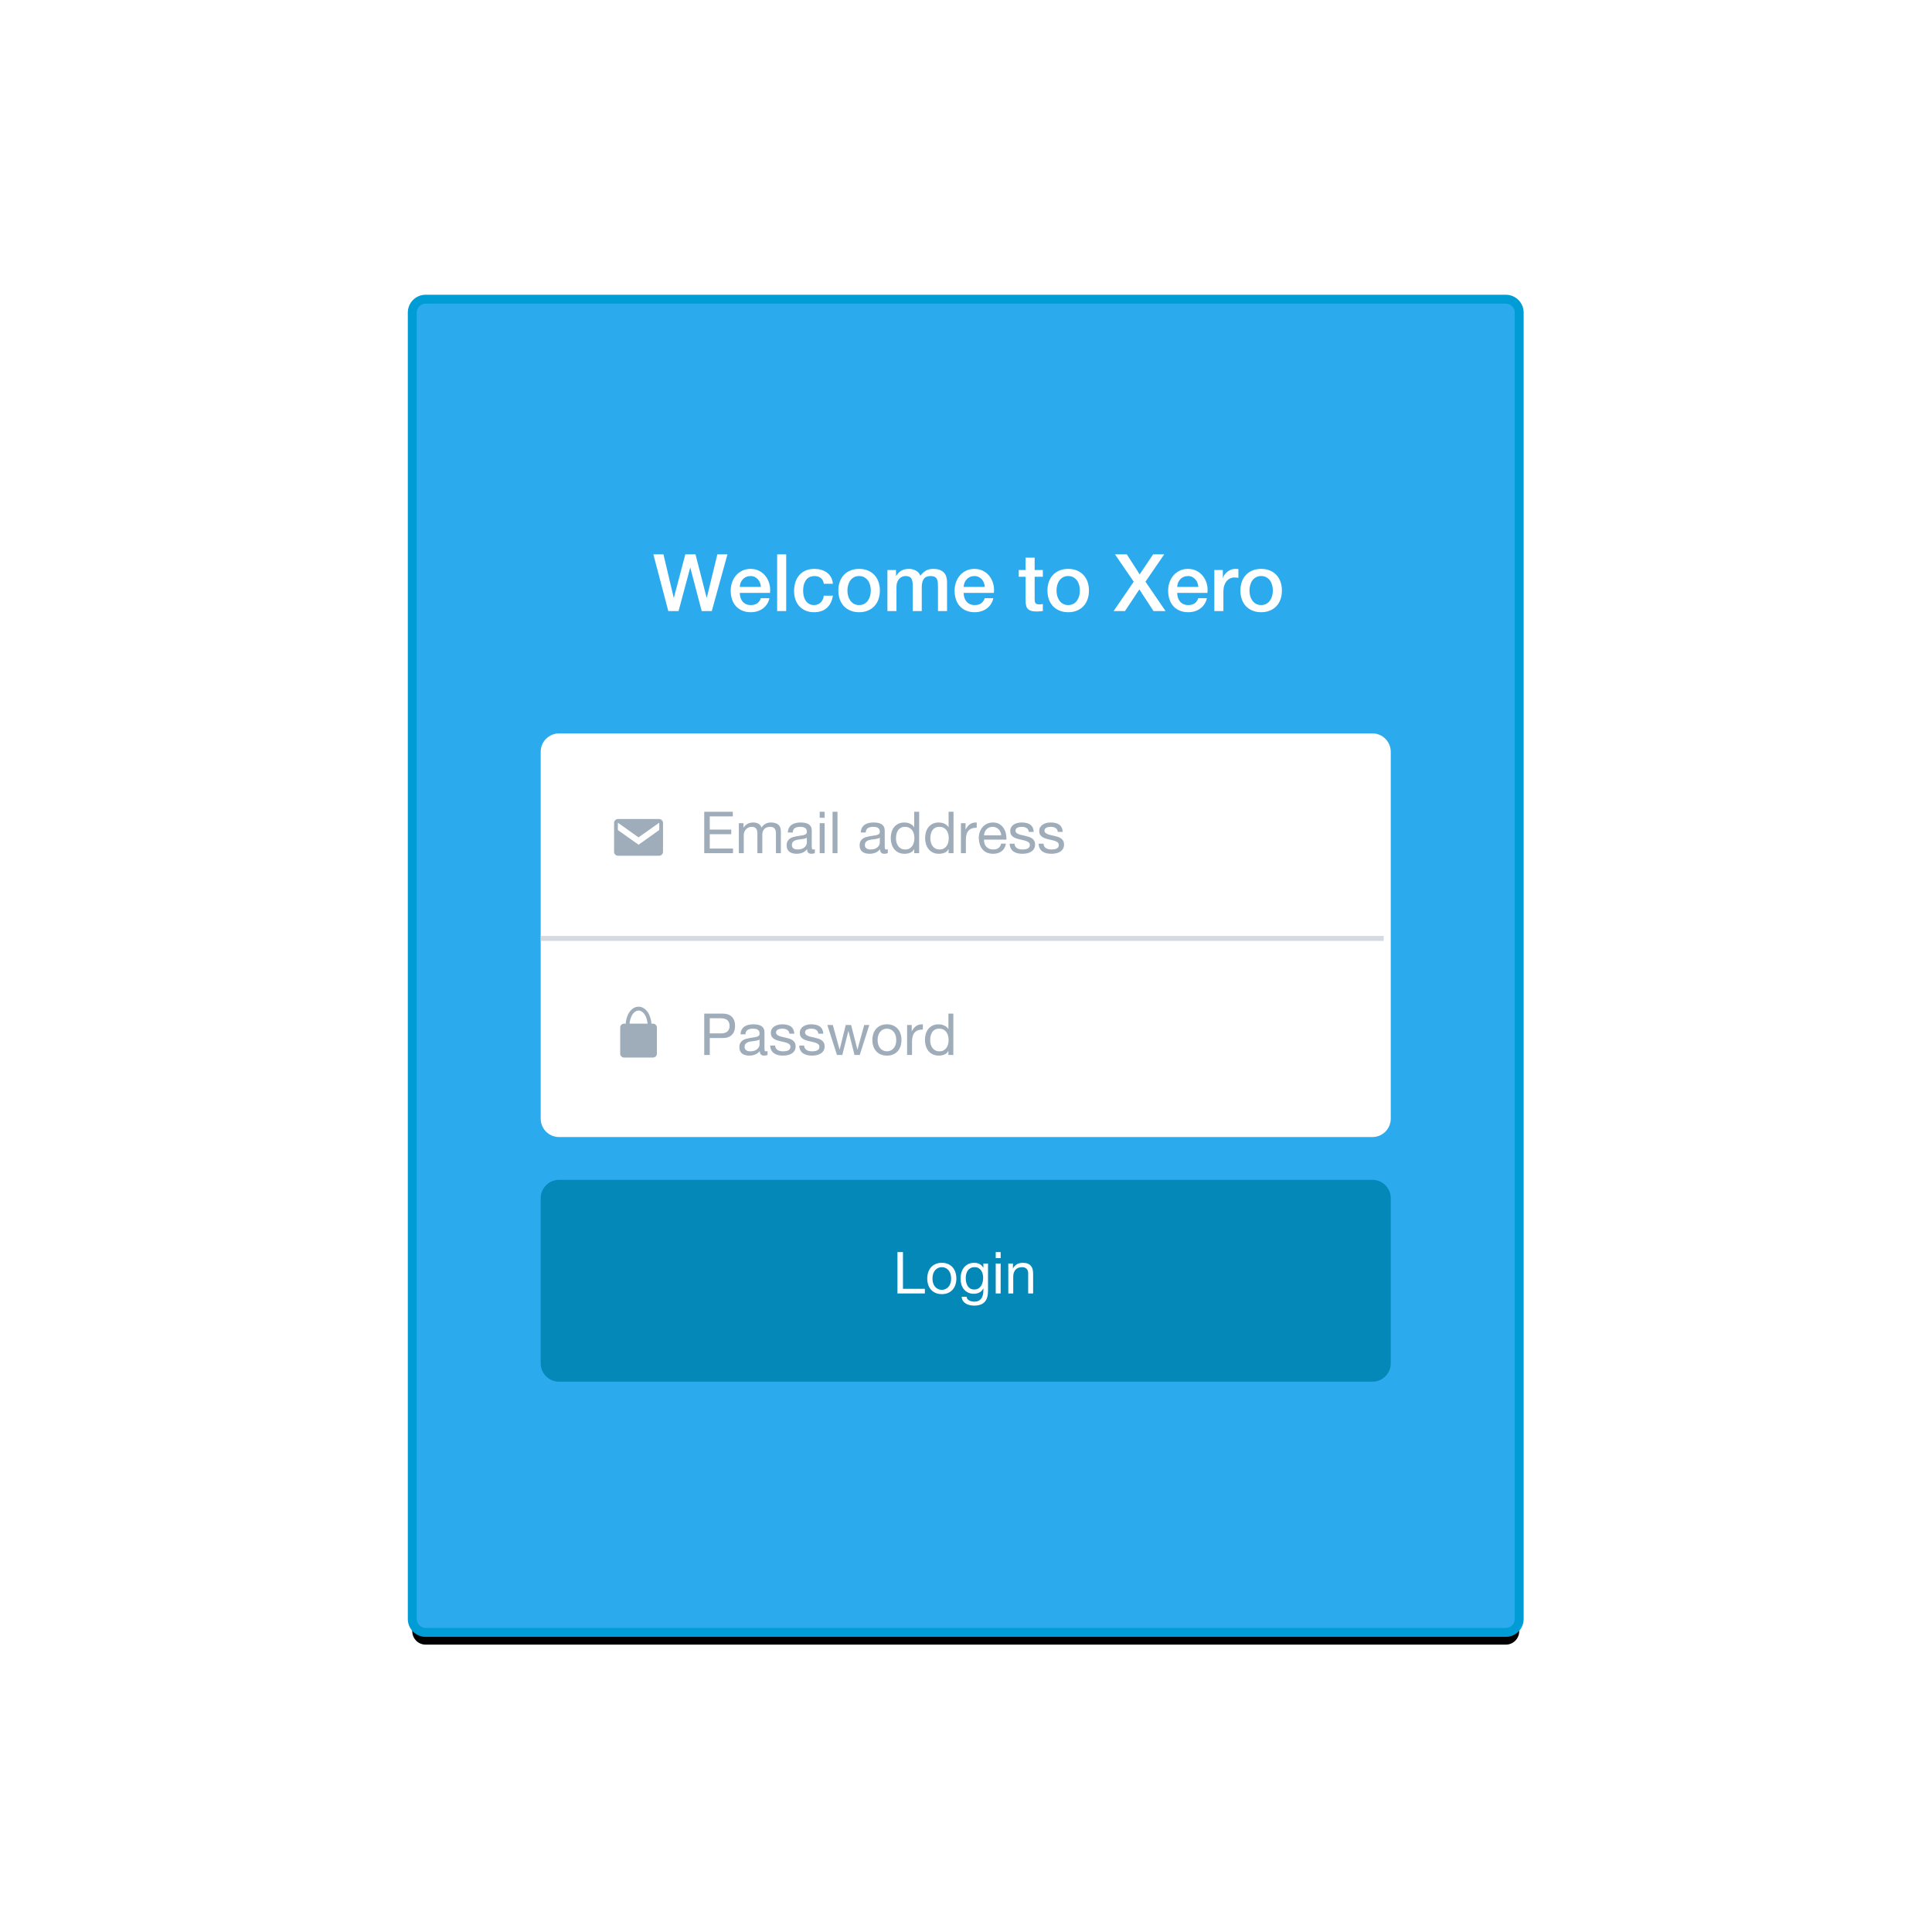 <svg width="1465" height="1465" viewBox="0 0 1465 1465" fill="none" xmlns="http://www.w3.org/2000/svg">
<g filter="url(#filter0_di_6390_46172)">
<path d="M1141.84 226.883H322.759C317.158 226.883 312.617 231.423 312.617 237.025V1227.68C312.617 1233.28 317.158 1237.82 322.759 1237.82H1141.84C1147.44 1237.82 1151.98 1233.28 1151.98 1227.68V237.025C1151.98 231.423 1147.44 226.883 1141.84 226.883Z" fill="black"/>
</g>
<path d="M1141.84 226.883H322.759C317.158 226.883 312.617 231.423 312.617 237.025V1227.68C312.617 1233.28 317.158 1237.82 322.759 1237.82H1141.84C1147.44 1237.82 1151.98 1233.28 1151.98 1227.68V237.025C1151.98 231.423 1147.44 226.883 1141.84 226.883Z" fill="#2BAAED" stroke="#009CD5" stroke-width="6.761"/>
<path fill-rule="evenodd" clip-rule="evenodd" d="M495.43 420.344H503.086L510.863 453.26H510.983L519.664 420.344H527.381L535.821 453.26H535.942L543.96 420.344H551.616L539.74 463.388H532.083L523.462 430.472H523.342L514.54 463.388H506.763L495.43 420.344ZM576.996 445.061C576.916 443.976 576.685 442.931 576.303 441.926C575.921 440.921 575.398 440.047 574.735 439.304C574.072 438.56 573.268 437.957 572.324 437.495C571.379 437.033 570.324 436.802 569.159 436.802C567.953 436.802 566.858 437.013 565.873 437.435C564.889 437.857 564.045 438.439 563.341 439.183C562.638 439.926 562.075 440.801 561.653 441.805C561.231 442.81 561 443.895 560.96 445.061H576.996ZM560.96 449.582C560.96 450.788 561.131 451.953 561.472 453.079C561.814 454.204 562.327 455.189 563.01 456.033C563.693 456.877 564.557 457.55 565.602 458.052C566.647 458.555 567.893 458.806 569.34 458.806C571.349 458.806 572.967 458.374 574.193 457.51C575.419 456.646 576.333 455.35 576.936 453.621H583.447C583.085 455.309 582.462 456.816 581.578 458.143C580.693 459.469 579.628 460.584 578.383 461.489C577.137 462.393 575.74 463.076 574.193 463.538C572.645 464.001 571.028 464.232 569.34 464.232C566.888 464.232 564.718 463.83 562.829 463.026C560.94 462.222 559.342 461.097 558.036 459.65C556.73 458.203 555.745 456.475 555.082 454.465C554.419 452.456 554.087 450.245 554.087 447.834C554.087 445.623 554.439 443.524 555.142 441.534C555.846 439.545 556.851 437.796 558.157 436.289C559.463 434.782 561.04 433.586 562.889 432.702C564.738 431.818 566.828 431.376 569.159 431.376C571.61 431.376 573.811 431.888 575.76 432.913C577.709 433.938 579.327 435.295 580.613 436.983C581.899 438.671 582.834 440.61 583.416 442.8C583.999 444.99 584.15 447.251 583.869 449.582H560.96ZM589.294 420.344H596.167V463.388H589.294V420.344ZM624.682 442.649C624.4 440.72 623.627 439.263 622.361 438.279C621.095 437.294 619.497 436.802 617.568 436.802C616.684 436.802 615.739 436.952 614.735 437.254C613.73 437.555 612.806 438.118 611.962 438.942C611.118 439.766 610.414 440.911 609.852 442.378C609.289 443.845 609.008 445.764 609.008 448.135C609.008 449.421 609.158 450.708 609.46 451.994C609.761 453.28 610.243 454.425 610.907 455.43C611.57 456.435 612.424 457.249 613.469 457.871C614.514 458.494 615.78 458.806 617.267 458.806C619.276 458.806 620.934 458.183 622.24 456.937C623.546 455.691 624.36 453.943 624.682 451.692H631.554C630.911 455.751 629.374 458.856 626.943 461.006C624.511 463.157 621.286 464.232 617.267 464.232C614.815 464.232 612.655 463.82 610.786 462.996C608.917 462.172 607.34 461.047 606.054 459.62C604.768 458.193 603.793 456.495 603.13 454.526C602.467 452.556 602.135 450.426 602.135 448.135C602.135 445.804 602.457 443.614 603.1 441.564C603.743 439.515 604.707 437.736 605.993 436.229C607.279 434.722 608.877 433.536 610.786 432.672C612.695 431.808 614.936 431.376 617.508 431.376C619.316 431.376 621.035 431.607 622.662 432.069C624.29 432.531 625.737 433.225 627.003 434.149C628.269 435.074 629.304 436.239 630.107 437.646C630.911 439.052 631.394 440.72 631.554 442.649H624.682ZM651.449 464.232C648.957 464.232 646.736 463.82 644.787 462.996C642.838 462.172 641.19 461.036 639.844 459.59C638.497 458.143 637.472 456.415 636.769 454.405C636.066 452.396 635.714 450.185 635.714 447.774C635.714 445.402 636.066 443.212 636.769 441.203C637.472 439.193 638.497 437.465 639.844 436.018C641.19 434.571 642.838 433.436 644.787 432.612C646.736 431.788 648.957 431.376 651.449 431.376C653.94 431.376 656.161 431.788 658.11 432.612C660.059 433.436 661.707 434.571 663.054 436.018C664.4 437.465 665.425 439.193 666.128 441.203C666.831 443.212 667.183 445.402 667.183 447.774C667.183 450.185 666.831 452.396 666.128 454.405C665.425 456.415 664.4 458.143 663.054 459.59C661.707 461.036 660.059 462.172 658.11 462.996C656.161 463.82 653.94 464.232 651.449 464.232ZM651.449 458.806C652.976 458.806 654.302 458.484 655.427 457.841C656.553 457.198 657.477 456.354 658.201 455.309C658.924 454.264 659.457 453.089 659.798 451.783C660.14 450.476 660.311 449.14 660.311 447.774C660.311 446.447 660.14 445.121 659.798 443.795C659.457 442.469 658.924 441.293 658.201 440.268C657.477 439.243 656.553 438.409 655.427 437.766C654.302 437.123 652.976 436.802 651.449 436.802C649.921 436.802 648.595 437.123 647.47 437.766C646.344 438.409 645.42 439.243 644.697 440.268C643.973 441.293 643.441 442.469 643.099 443.795C642.757 445.121 642.587 446.447 642.587 447.774C642.587 449.14 642.757 450.476 643.099 451.783C643.441 453.089 643.973 454.264 644.697 455.309C645.42 456.354 646.344 457.198 647.47 457.841C648.595 458.484 649.921 458.806 651.449 458.806ZM672.91 432.22H679.421V436.561H679.602C680.124 435.797 680.687 435.094 681.29 434.451C681.893 433.808 682.566 433.265 683.309 432.823C684.053 432.381 684.907 432.029 685.872 431.768C686.836 431.507 687.941 431.376 689.187 431.376C691.076 431.376 692.835 431.798 694.462 432.642C696.09 433.486 697.245 434.792 697.929 436.561C699.094 434.953 700.441 433.687 701.968 432.763C703.495 431.838 705.404 431.376 707.695 431.376C710.991 431.376 713.553 432.18 715.381 433.787C717.21 435.395 718.124 438.088 718.124 441.866V463.388H711.252V445.181C711.252 443.935 711.212 442.8 711.131 441.775C711.051 440.75 710.82 439.866 710.438 439.123C710.056 438.379 709.483 437.806 708.72 437.405C707.956 437.003 706.911 436.802 705.585 436.802C703.254 436.802 701.566 437.525 700.521 438.972C699.476 440.419 698.954 442.469 698.954 445.121V463.388H692.081V443.373C692.081 441.203 691.689 439.565 690.905 438.46C690.122 437.354 688.685 436.802 686.595 436.802C685.711 436.802 684.857 436.983 684.033 437.344C683.209 437.706 682.486 438.228 681.863 438.912C681.24 439.595 680.737 440.439 680.355 441.444C679.974 442.448 679.783 443.594 679.783 444.88V463.388H672.91V432.22ZM746.76 445.061C746.68 443.976 746.448 442.931 746.067 441.926C745.685 440.921 745.162 440.047 744.499 439.304C743.836 438.56 743.032 437.957 742.088 437.495C741.143 437.033 740.088 436.802 738.923 436.802C737.717 436.802 736.622 437.013 735.637 437.435C734.653 437.857 733.809 438.439 733.105 439.183C732.402 439.926 731.839 440.801 731.417 441.805C730.995 442.81 730.764 443.895 730.724 445.061H746.76ZM730.724 449.582C730.724 450.788 730.895 451.953 731.236 453.079C731.578 454.204 732.09 455.189 732.774 456.033C733.457 456.877 734.321 457.55 735.366 458.052C736.411 458.555 737.657 458.806 739.104 458.806C741.113 458.806 742.731 458.374 743.957 457.51C745.182 456.646 746.097 455.35 746.7 453.621H753.21C752.849 455.309 752.226 456.816 751.342 458.143C750.457 459.469 749.392 460.584 748.147 461.489C746.901 462.393 745.504 463.076 743.957 463.538C742.409 464.001 740.792 464.232 739.104 464.232C736.652 464.232 734.482 463.83 732.593 463.026C730.704 462.222 729.106 461.097 727.8 459.65C726.494 458.203 725.509 456.475 724.846 454.465C724.183 452.456 723.851 450.245 723.851 447.834C723.851 445.623 724.203 443.524 724.906 441.534C725.61 439.545 726.615 437.796 727.921 436.289C729.227 434.782 730.804 433.586 732.653 432.702C734.502 431.818 736.592 431.376 738.923 431.376C741.374 431.376 743.575 431.888 745.524 432.913C747.473 433.938 749.091 435.295 750.377 436.983C751.663 438.671 752.598 440.61 753.18 442.8C753.763 444.99 753.914 447.251 753.632 449.582H730.724ZM772.502 432.22H777.686V422.876H784.559V432.22H790.768V437.344H784.559V453.983C784.559 454.707 784.589 455.329 784.649 455.852C784.71 456.374 784.85 456.816 785.071 457.178C785.292 457.54 785.624 457.811 786.066 457.992C786.508 458.173 787.111 458.263 787.875 458.263C788.357 458.263 788.839 458.253 789.322 458.233C789.804 458.213 790.286 458.143 790.768 458.022V463.327C790.005 463.408 789.261 463.488 788.538 463.568C787.814 463.649 787.071 463.689 786.307 463.689C784.499 463.689 783.042 463.518 781.937 463.177C780.831 462.835 779.967 462.333 779.344 461.669C778.721 461.006 778.299 460.172 778.078 459.168C777.857 458.163 777.727 457.017 777.686 455.731V437.344H772.502V432.22ZM809.999 464.232C807.508 464.232 805.287 463.82 803.338 462.996C801.389 462.172 799.741 461.036 798.394 459.59C797.048 458.143 796.023 456.415 795.32 454.405C794.617 452.396 794.265 450.185 794.265 447.774C794.265 445.402 794.617 443.212 795.32 441.203C796.023 439.193 797.048 437.465 798.394 436.018C799.741 434.571 801.389 433.436 803.338 432.612C805.287 431.788 807.508 431.376 809.999 431.376C812.491 431.376 814.712 431.788 816.661 432.612C818.61 433.436 820.258 434.571 821.604 436.018C822.951 437.465 823.976 439.193 824.679 441.203C825.382 443.212 825.734 445.402 825.734 447.774C825.734 450.185 825.382 452.396 824.679 454.405C823.976 456.415 822.951 458.143 821.604 459.59C820.258 461.036 818.61 462.172 816.661 462.996C814.712 463.82 812.491 464.232 809.999 464.232ZM809.999 458.806C811.527 458.806 812.853 458.484 813.978 457.841C815.104 457.198 816.028 456.354 816.751 455.309C817.475 454.264 818.007 453.089 818.349 451.783C818.691 450.476 818.861 449.14 818.861 447.774C818.861 446.447 818.691 445.121 818.349 443.795C818.007 442.469 817.475 441.293 816.751 440.268C816.028 439.243 815.104 438.409 813.978 437.766C812.853 437.123 811.527 436.802 809.999 436.802C808.472 436.802 807.146 437.123 806.021 437.766C804.895 438.409 803.971 439.243 803.247 440.268C802.524 441.293 801.992 442.469 801.65 443.795C801.308 445.121 801.137 446.447 801.137 447.774C801.137 449.14 801.308 450.476 801.65 451.783C801.992 453.089 802.524 454.264 803.247 455.309C803.971 456.354 804.895 457.198 806.021 457.841C807.146 458.484 808.472 458.806 809.999 458.806ZM845.447 420.344H854.43L864.196 435.536L874.384 420.344H882.824L868.597 441.082L883.849 463.388H874.686L863.955 446.93L853.043 463.388H844.422L859.675 441.082L845.447 420.344ZM908.687 445.061C908.606 443.976 908.375 442.931 907.994 441.926C907.612 440.921 907.089 440.047 906.426 439.304C905.763 438.56 904.959 437.957 904.015 437.495C903.07 437.033 902.015 436.802 900.85 436.802C899.644 436.802 898.549 437.013 897.564 437.435C896.579 437.857 895.735 438.439 895.032 439.183C894.329 439.926 893.766 440.801 893.344 441.805C892.922 442.81 892.691 443.895 892.651 445.061H908.687ZM892.651 449.582C892.651 450.788 892.822 451.953 893.163 453.079C893.505 454.204 894.017 455.189 894.701 456.033C895.384 456.877 896.248 457.55 897.293 458.052C898.338 458.555 899.584 458.806 901.031 458.806C903.04 458.806 904.658 458.374 905.884 457.51C907.109 456.646 908.024 455.35 908.627 453.621H915.137C914.776 455.309 914.153 456.816 913.269 458.143C912.384 459.469 911.319 460.584 910.073 461.489C908.827 462.393 907.431 463.076 905.884 463.538C904.336 464.001 902.719 464.232 901.031 464.232C898.579 464.232 896.409 463.83 894.52 463.026C892.631 462.222 891.033 461.097 889.727 459.65C888.421 458.203 887.436 456.475 886.773 454.465C886.11 452.456 885.778 450.245 885.778 447.834C885.778 445.623 886.13 443.524 886.833 441.534C887.537 439.545 888.541 437.796 889.848 436.289C891.154 434.782 892.731 433.586 894.58 432.702C896.429 431.818 898.519 431.376 900.85 431.376C903.301 431.376 905.502 431.888 907.451 432.913C909.4 433.938 911.018 435.295 912.304 436.983C913.59 438.671 914.524 440.61 915.107 442.8C915.69 444.99 915.841 447.251 915.559 449.582H892.651ZM920.804 432.22H927.255V438.249H927.375C927.576 437.405 927.968 436.581 928.551 435.777C929.134 434.973 929.837 434.24 930.661 433.576C931.485 432.913 932.399 432.381 933.404 431.979C934.409 431.577 935.433 431.376 936.478 431.376C937.282 431.376 937.835 431.396 938.136 431.436C938.438 431.476 938.749 431.517 939.071 431.557V438.188C938.588 438.108 938.096 438.038 937.594 437.977C937.091 437.917 936.599 437.887 936.117 437.887C934.951 437.887 933.856 438.118 932.831 438.58C931.806 439.042 930.912 439.726 930.148 440.63C929.385 441.534 928.782 442.649 928.34 443.976C927.898 445.302 927.677 446.829 927.677 448.557V463.388H920.804V432.22ZM956.312 464.232C953.821 464.232 951.6 463.82 949.651 462.996C947.702 462.172 946.054 461.036 944.707 459.59C943.361 458.143 942.336 456.415 941.633 454.405C940.93 452.396 940.578 450.185 940.578 447.774C940.578 445.402 940.93 443.212 941.633 441.203C942.336 439.193 943.361 437.465 944.707 436.018C946.054 434.571 947.702 433.436 949.651 432.612C951.6 431.788 953.821 431.376 956.312 431.376C958.804 431.376 961.025 431.788 962.974 432.612C964.923 433.436 966.571 434.571 967.917 436.018C969.264 437.465 970.289 439.193 970.992 441.203C971.695 443.212 972.047 445.402 972.047 447.774C972.047 450.185 971.695 452.396 970.992 454.405C970.289 456.415 969.264 458.143 967.917 459.59C966.571 461.036 964.923 462.172 962.974 462.996C961.025 463.82 958.804 464.232 956.312 464.232ZM956.312 458.806C957.84 458.806 959.166 458.484 960.291 457.841C961.417 457.198 962.341 456.354 963.064 455.309C963.788 454.264 964.32 453.089 964.662 451.783C965.004 450.476 965.174 449.14 965.174 447.774C965.174 446.447 965.004 445.121 964.662 443.795C964.32 442.469 963.788 441.293 963.064 440.268C962.341 439.243 961.417 438.409 960.291 437.766C959.166 437.123 957.84 436.802 956.312 436.802C954.785 436.802 953.459 437.123 952.334 437.766C951.208 438.409 950.284 439.243 949.56 440.268C948.837 441.293 948.304 442.469 947.963 443.795C947.621 445.121 947.45 446.447 947.45 447.774C947.45 449.14 947.621 450.476 947.963 451.783C948.304 453.089 948.837 454.264 949.56 455.309C950.284 456.354 951.208 457.198 952.334 457.841C953.459 458.484 954.785 458.806 956.312 458.806Z" fill="white"/>
<path fill-rule="evenodd" clip-rule="evenodd" d="M410 908.582C410 900.896 416.224 894.664 423.912 894.664H1040.68C1048.36 894.664 1054.59 900.853 1054.59 908.582V1033.78C1054.59 1041.47 1048.37 1047.7 1040.68 1047.7H423.912C416.228 1047.7 410 1041.51 410 1033.78V908.582Z" fill="#0488B8"/>
<path fill-rule="evenodd" clip-rule="evenodd" d="M680.523 949.438V980.826H701.317V977.309H684.7V949.438H680.523ZM707.076 969.484C707.076 968.107 707.26 966.883 707.626 965.813C707.992 964.744 708.498 963.842 709.143 963.11C709.787 962.377 710.542 961.82 711.407 961.439C712.271 961.058 713.187 960.868 714.154 960.868C715.122 960.868 716.037 961.058 716.902 961.439C717.767 961.82 718.521 962.377 719.166 963.11C719.811 963.842 720.316 964.744 720.683 965.813C721.049 966.883 721.232 968.107 721.232 969.484C721.232 970.862 721.049 972.085 720.683 973.155C720.316 974.225 719.811 975.119 719.166 975.837C718.521 976.555 717.767 977.104 716.902 977.485C716.037 977.866 715.122 978.057 714.154 978.057C713.187 978.057 712.271 977.866 711.407 977.485C710.542 977.104 709.787 976.555 709.143 975.837C708.498 975.119 707.992 974.225 707.626 973.155C707.26 972.085 707.076 970.862 707.076 969.484ZM703.12 969.484C703.12 971.155 703.354 972.708 703.823 974.144C704.292 975.58 704.996 976.833 705.933 977.903C706.871 978.973 708.029 979.808 709.406 980.409C710.784 981.01 712.367 981.31 714.154 981.31C715.971 981.31 717.561 981.01 718.924 980.409C720.287 979.808 721.437 978.973 722.375 977.903C723.313 976.833 724.017 975.58 724.485 974.144C724.954 972.708 725.189 971.155 725.189 969.484C725.189 967.814 724.954 966.253 724.485 964.802C724.017 963.351 723.313 962.091 722.375 961.022C721.437 959.952 720.287 959.109 718.924 958.494C717.561 957.878 715.971 957.57 714.154 957.57C712.367 957.57 710.784 957.878 709.406 958.494C708.029 959.109 706.871 959.952 705.933 961.022C704.996 962.091 704.292 963.351 703.823 964.802C703.354 966.253 703.12 967.814 703.12 969.484ZM749.192 978.892V958.098H745.675V961.351H745.631C744.957 960.091 744.019 959.146 742.818 958.516C741.616 957.886 740.297 957.57 738.861 957.57C736.897 957.57 735.241 957.944 733.893 958.692C732.545 959.439 731.461 960.391 730.64 961.549C729.82 962.707 729.233 963.996 728.882 965.418C728.53 966.839 728.354 968.224 728.354 969.572C728.354 971.125 728.567 972.598 728.992 973.99C729.417 975.382 730.054 976.599 730.904 977.639C731.754 978.68 732.809 979.508 734.069 980.123C735.329 980.738 736.809 981.046 738.509 981.046C739.975 981.046 741.36 980.716 742.664 980.057C743.968 979.398 744.942 978.365 745.587 976.958H745.675V978.452C745.675 979.713 745.551 980.87 745.301 981.925C745.052 982.981 744.649 983.882 744.093 984.629C743.536 985.377 742.832 985.963 741.982 986.388C741.132 986.813 740.092 987.025 738.861 987.025C738.246 987.025 737.601 986.959 736.927 986.827C736.253 986.695 735.63 986.483 735.058 986.19C734.487 985.897 734.003 985.516 733.608 985.047C733.212 984.578 732.999 984.006 732.97 983.332H729.233C729.292 984.563 729.614 985.604 730.201 986.454C730.787 987.303 731.527 987.992 732.421 988.52C733.315 989.047 734.311 989.428 735.41 989.663C736.509 989.897 737.586 990.014 738.641 990.014C742.275 990.014 744.942 989.091 746.642 987.245C748.342 985.398 749.192 982.614 749.192 978.892ZM738.729 977.793C737.498 977.793 736.472 977.537 735.652 977.024C734.831 976.511 734.172 975.837 733.674 975.001C733.175 974.166 732.824 973.236 732.618 972.21C732.413 971.184 732.311 970.158 732.311 969.132C732.311 968.048 732.435 967.008 732.684 966.011C732.934 965.015 733.329 964.135 733.871 963.373C734.414 962.611 735.11 962.003 735.96 961.549C736.809 961.095 737.835 960.868 739.037 960.868C740.209 960.868 741.206 961.102 742.026 961.571C742.847 962.04 743.514 962.663 744.027 963.439C744.539 964.216 744.913 965.088 745.148 966.055C745.382 967.022 745.499 968.004 745.499 969.001C745.499 970.056 745.375 971.111 745.126 972.166C744.877 973.221 744.488 974.166 743.961 975.001C743.433 975.837 742.737 976.511 741.872 977.024C741.008 977.537 739.96 977.793 738.729 977.793ZM758.776 954.01V949.438H755.039V954.01H758.776ZM755.039 958.098V980.826H758.776V958.098H755.039ZM764.579 958.098V980.826H768.316V967.99C768.316 966.964 768.455 966.019 768.733 965.154C769.012 964.289 769.429 963.535 769.986 962.89C770.543 962.245 771.239 961.747 772.074 961.395C772.91 961.044 773.899 960.868 775.042 960.868C776.478 960.868 777.606 961.278 778.427 962.099C779.248 962.919 779.658 964.033 779.658 965.44V980.826H783.395V965.879C783.395 964.648 783.27 963.527 783.021 962.516C782.772 961.505 782.34 960.633 781.724 959.9C781.109 959.168 780.303 958.596 779.306 958.186C778.31 957.776 777.064 957.57 775.569 957.57C772.199 957.57 769.737 958.948 768.184 961.703H768.096V958.098H764.579Z" fill="white"/>
<path fill-rule="evenodd" clip-rule="evenodd" d="M410 570.079C410 562.377 416.224 556.133 423.912 556.133H1040.68C1048.36 556.133 1054.59 562.385 1054.59 570.079V848.251C1054.59 855.954 1048.37 862.198 1040.68 862.198H423.912C416.228 862.198 410 855.945 410 848.251V570.079Z" fill="white"/>
<path fill-rule="evenodd" clip-rule="evenodd" d="M534.016 615.547V646.926H555.814V643.41H538.191V632.555H554.495V629.039H538.191V619.063H555.682V615.547H534.016ZM560.253 624.205V646.926H563.988V632.775C563.988 632.335 564.098 631.786 564.318 631.126C564.538 630.467 564.889 629.83 565.373 629.215C565.856 628.599 566.486 628.072 567.262 627.633C568.039 627.193 568.969 626.973 570.053 626.973C570.903 626.973 571.599 627.098 572.141 627.347C572.683 627.596 573.115 627.948 573.437 628.402C573.759 628.856 573.986 629.391 574.118 630.006C574.25 630.621 574.316 631.295 574.316 632.027V646.926H578.052V632.775C578.052 631.017 578.579 629.61 579.634 628.556C580.689 627.501 582.139 626.973 583.985 626.973C584.893 626.973 585.633 627.105 586.204 627.369C586.775 627.633 587.222 627.992 587.544 628.446C587.867 628.9 588.086 629.434 588.204 630.05C588.321 630.665 588.379 631.324 588.379 632.027V646.926H592.115V630.27C592.115 629.098 591.932 628.094 591.566 627.259C591.199 626.424 590.687 625.743 590.028 625.215C589.368 624.688 588.577 624.3 587.654 624.051C586.731 623.802 585.699 623.677 584.556 623.677C583.062 623.677 581.692 624.014 580.447 624.688C579.202 625.362 578.198 626.314 577.436 627.545C576.968 626.138 576.162 625.142 575.019 624.556C573.877 623.97 572.602 623.677 571.196 623.677C568.002 623.677 565.556 624.966 563.856 627.545H563.769V624.205H560.253ZM617.869 646.838C617.224 647.219 616.33 647.409 615.188 647.409C614.221 647.409 613.452 647.138 612.881 646.596C612.309 646.054 612.024 645.168 612.024 643.937C610.998 645.168 609.804 646.054 608.442 646.596C607.079 647.138 605.607 647.409 604.025 647.409C603 647.409 602.025 647.292 601.102 647.058C600.18 646.823 599.381 646.457 598.707 645.959C598.033 645.461 597.499 644.809 597.103 644.003C596.708 643.198 596.51 642.223 596.51 641.081C596.51 639.792 596.73 638.737 597.169 637.916C597.609 637.096 598.187 636.43 598.905 635.917C599.623 635.404 600.443 635.016 601.366 634.752C602.289 634.489 603.234 634.269 604.201 634.093C605.226 633.888 606.2 633.734 607.123 633.632C608.046 633.529 608.859 633.382 609.562 633.192C610.266 633.002 610.822 632.723 611.232 632.357C611.643 631.991 611.848 631.456 611.848 630.753C611.848 629.933 611.694 629.273 611.386 628.775C611.079 628.277 610.683 627.896 610.2 627.633C609.716 627.369 609.174 627.193 608.574 627.105C607.973 627.017 607.38 626.973 606.794 626.973C605.212 626.973 603.893 627.274 602.838 627.874C601.784 628.475 601.212 629.61 601.124 631.28H597.389C597.447 629.874 597.74 628.687 598.268 627.721C598.795 626.754 599.498 625.97 600.377 625.369C601.256 624.769 602.26 624.337 603.388 624.073C604.516 623.809 605.724 623.677 607.013 623.677C608.039 623.677 609.057 623.751 610.068 623.897C611.079 624.044 611.994 624.344 612.815 624.798C613.635 625.252 614.294 625.889 614.792 626.71C615.29 627.53 615.539 628.599 615.539 629.918V641.608C615.539 642.487 615.591 643.132 615.693 643.542C615.796 643.952 616.14 644.157 616.726 644.157C617.048 644.157 617.429 644.084 617.869 643.937V646.838ZM611.804 635.192C611.335 635.543 610.72 635.8 609.958 635.961C609.196 636.122 608.398 636.254 607.563 636.356C606.728 636.459 605.885 636.576 605.036 636.708C604.186 636.84 603.424 637.052 602.751 637.345C602.077 637.638 601.527 638.056 601.102 638.598C600.678 639.14 600.465 639.879 600.465 640.817C600.465 641.432 600.59 641.952 600.839 642.377C601.088 642.802 601.41 643.146 601.806 643.41C602.201 643.674 602.663 643.864 603.19 643.981C603.717 644.098 604.274 644.157 604.86 644.157C606.091 644.157 607.145 643.989 608.024 643.652C608.903 643.315 609.621 642.89 610.178 642.377C610.734 641.864 611.145 641.308 611.408 640.707C611.672 640.107 611.804 639.543 611.804 639.015V635.192ZM625.296 620.117V615.547H621.56V620.117H625.296ZM621.56 624.205V646.926H625.296V624.205H621.56ZM631.317 615.547V646.926H635.052V615.547H631.317ZM673.199 646.838C672.555 647.219 671.661 647.409 670.519 647.409C669.552 647.409 668.783 647.138 668.211 646.596C667.64 646.054 667.354 645.168 667.354 643.937C666.329 645.168 665.135 646.054 663.772 646.596C662.41 647.138 660.938 647.409 659.356 647.409C658.33 647.409 657.356 647.292 656.433 647.058C655.51 646.823 654.712 646.457 654.038 645.959C653.364 645.461 652.829 644.809 652.434 644.003C652.038 643.198 651.841 642.223 651.841 641.081C651.841 639.792 652.06 638.737 652.5 637.916C652.939 637.096 653.518 636.43 654.236 635.917C654.954 635.404 655.774 635.016 656.697 634.752C657.62 634.489 658.565 634.269 659.531 634.093C660.557 633.888 661.531 633.734 662.454 633.632C663.377 633.529 664.19 633.382 664.893 633.192C665.596 633.002 666.153 632.723 666.563 632.357C666.973 631.991 667.178 631.456 667.178 630.753C667.178 629.933 667.025 629.273 666.717 628.775C666.409 628.277 666.014 627.896 665.53 627.633C665.047 627.369 664.505 627.193 663.904 627.105C663.304 627.017 662.71 626.973 662.124 626.973C660.542 626.973 659.224 627.274 658.169 627.874C657.114 628.475 656.543 629.61 656.455 631.28H652.72C652.778 629.874 653.071 628.687 653.598 627.721C654.126 626.754 654.829 625.97 655.708 625.369C656.587 624.769 657.59 624.337 658.718 624.073C659.846 623.809 661.055 623.677 662.344 623.677C663.37 623.677 664.388 623.751 665.399 623.897C666.409 624.044 667.325 624.344 668.145 624.798C668.966 625.252 669.625 625.889 670.123 626.71C670.621 627.53 670.87 628.599 670.87 629.918V641.608C670.87 642.487 670.921 643.132 671.024 643.542C671.126 643.952 671.471 644.157 672.057 644.157C672.379 644.157 672.76 644.084 673.199 643.937V646.838ZM667.135 635.192C666.666 635.543 666.05 635.8 665.289 635.961C664.527 636.122 663.729 636.254 662.894 636.356C662.059 636.459 661.216 636.576 660.367 636.708C659.517 636.84 658.755 637.052 658.081 637.345C657.407 637.638 656.858 638.056 656.433 638.598C656.008 639.14 655.796 639.879 655.796 640.817C655.796 641.432 655.92 641.952 656.169 642.377C656.419 642.802 656.741 643.146 657.136 643.41C657.532 643.674 657.993 643.864 658.521 643.981C659.048 644.098 659.605 644.157 660.191 644.157C661.421 644.157 662.476 643.989 663.355 643.652C664.234 643.315 664.952 642.89 665.508 642.377C666.065 641.864 666.475 641.308 666.739 640.707C667.003 640.107 667.135 639.543 667.135 639.015V635.192ZM679.396 635.763C679.396 634.65 679.513 633.566 679.748 632.511C679.982 631.456 680.363 630.519 680.89 629.698C681.418 628.878 682.121 628.219 683 627.721C683.879 627.222 684.948 626.973 686.208 626.973C687.497 626.973 688.596 627.215 689.504 627.699C690.412 628.182 691.152 628.819 691.724 629.61C692.295 630.401 692.712 631.317 692.976 632.357C693.24 633.397 693.372 634.474 693.372 635.587C693.372 636.642 693.247 637.682 692.998 638.708C692.749 639.733 692.346 640.649 691.789 641.454C691.233 642.26 690.515 642.912 689.636 643.41C688.757 643.908 687.688 644.157 686.428 644.157C685.227 644.157 684.179 643.923 683.285 643.454C682.392 642.985 681.659 642.355 681.088 641.564C680.517 640.773 680.092 639.872 679.814 638.861C679.535 637.851 679.396 636.818 679.396 635.763ZM696.975 646.926V615.547H693.24V627.237H693.152C692.742 626.563 692.236 625.999 691.636 625.545C691.035 625.091 690.398 624.725 689.724 624.446C689.05 624.168 688.376 623.97 687.702 623.853C687.028 623.736 686.398 623.677 685.812 623.677C684.084 623.677 682.568 623.992 681.264 624.622C679.96 625.252 678.876 626.102 678.012 627.171C677.147 628.241 676.503 629.493 676.078 630.929C675.653 632.364 675.441 633.888 675.441 635.499C675.441 637.111 675.66 638.634 676.1 640.07C676.539 641.506 677.191 642.765 678.056 643.849C678.92 644.934 680.004 645.798 681.308 646.442C682.612 647.087 684.142 647.409 685.9 647.409C687.483 647.409 688.933 647.131 690.251 646.574C691.57 646.018 692.537 645.109 693.152 643.849H693.24V646.926H696.975ZM705.457 635.763C705.457 634.65 705.574 633.566 705.809 632.511C706.043 631.456 706.424 630.519 706.952 629.698C707.479 628.878 708.182 628.219 709.061 627.721C709.94 627.222 711.009 626.973 712.269 626.973C713.558 626.973 714.657 627.215 715.565 627.699C716.474 628.182 717.213 628.819 717.785 629.61C718.356 630.401 718.774 631.317 719.037 632.357C719.301 633.397 719.433 634.474 719.433 635.587C719.433 636.642 719.308 637.682 719.059 638.708C718.81 639.733 718.407 640.649 717.851 641.454C717.294 642.26 716.576 642.912 715.697 643.41C714.818 643.908 713.749 644.157 712.489 644.157C711.288 644.157 710.24 643.923 709.347 643.454C708.453 642.985 707.721 642.355 707.149 641.564C706.578 640.773 706.153 639.872 705.875 638.861C705.596 637.851 705.457 636.818 705.457 635.763ZM723.037 646.926V615.547H719.301V627.237H719.213C718.803 626.563 718.297 625.999 717.697 625.545C717.096 625.091 716.459 624.725 715.785 624.446C715.111 624.168 714.437 623.97 713.763 623.853C713.09 623.736 712.46 623.677 711.874 623.677C710.145 623.677 708.629 623.992 707.325 624.622C706.021 625.252 704.937 626.102 704.073 627.171C703.209 628.241 702.564 629.493 702.139 630.929C701.714 632.364 701.502 633.888 701.502 635.499C701.502 637.111 701.722 638.634 702.161 640.07C702.601 641.506 703.253 642.765 704.117 643.849C704.981 644.934 706.065 645.798 707.369 646.442C708.673 647.087 710.204 647.409 711.962 647.409C713.544 647.409 714.994 647.131 716.312 646.574C717.631 646.018 718.598 645.109 719.213 643.849H719.301V646.926H723.037ZM728.662 624.205V646.926H732.398V636.818C732.398 635.353 732.544 634.056 732.837 632.928C733.13 631.8 733.599 630.841 734.243 630.05C734.888 629.259 735.738 628.658 736.792 628.248C737.847 627.838 739.122 627.633 740.616 627.633V623.677C738.594 623.619 736.924 624.029 735.606 624.908C734.287 625.787 733.174 627.149 732.266 628.995H732.178V624.205H728.662ZM759.206 633.39H746.153C746.212 632.511 746.402 631.683 746.725 630.907C747.047 630.13 747.486 629.449 748.043 628.863C748.6 628.277 749.266 627.816 750.043 627.479C750.819 627.142 751.691 626.973 752.658 626.973C753.595 626.973 754.452 627.142 755.229 627.479C756.005 627.816 756.679 628.27 757.25 628.841C757.822 629.413 758.276 630.094 758.613 630.885C758.95 631.676 759.147 632.511 759.206 633.39ZM762.81 639.718H759.118C758.796 641.213 758.129 642.326 757.118 643.058C756.108 643.791 754.811 644.157 753.229 644.157C751.998 644.157 750.929 643.952 750.021 643.542C749.112 643.132 748.365 642.582 747.779 641.894C747.193 641.205 746.769 640.414 746.505 639.521C746.241 638.627 746.124 637.682 746.153 636.686H763.161C763.22 635.309 763.095 633.859 762.788 632.335C762.48 630.812 761.923 629.405 761.118 628.116C760.312 626.827 759.242 625.765 757.909 624.93C756.576 624.095 754.899 623.677 752.877 623.677C751.325 623.677 749.896 623.97 748.592 624.556C747.289 625.142 746.161 625.963 745.208 627.017C744.256 628.072 743.516 629.317 742.989 630.753C742.462 632.189 742.198 633.771 742.198 635.499C742.257 637.228 742.513 638.825 742.967 640.29C743.421 641.755 744.102 643.014 745.011 644.069C745.919 645.124 747.04 645.944 748.373 646.53C749.706 647.116 751.281 647.409 753.097 647.409C755.675 647.409 757.814 646.765 759.513 645.476C761.213 644.186 762.312 642.267 762.81 639.718ZM769.314 639.762H765.578C765.637 641.169 765.93 642.363 766.457 643.344C766.985 644.326 767.688 645.117 768.567 645.717C769.446 646.318 770.457 646.75 771.599 647.014C772.742 647.277 773.943 647.409 775.203 647.409C776.346 647.409 777.496 647.299 778.653 647.08C779.81 646.86 780.85 646.472 781.773 645.915C782.696 645.358 783.443 644.626 784.015 643.718C784.586 642.809 784.872 641.667 784.872 640.29C784.872 639.206 784.659 638.297 784.234 637.565C783.81 636.832 783.253 636.224 782.564 635.741C781.876 635.258 781.085 634.869 780.191 634.576C779.297 634.283 778.382 634.034 777.444 633.829C776.565 633.624 775.686 633.426 774.807 633.236C773.928 633.046 773.137 632.811 772.434 632.533C771.731 632.254 771.152 631.903 770.698 631.478C770.244 631.053 770.017 630.519 770.017 629.874C770.017 629.288 770.164 628.812 770.457 628.446C770.75 628.079 771.13 627.786 771.599 627.567C772.068 627.347 772.588 627.193 773.159 627.105C773.731 627.017 774.295 626.973 774.851 626.973C775.467 626.973 776.075 627.039 776.675 627.171C777.276 627.303 777.825 627.515 778.323 627.808C778.821 628.101 779.232 628.49 779.554 628.973C779.876 629.456 780.067 630.064 780.125 630.797H783.861C783.773 629.42 783.48 628.27 782.982 627.347C782.484 626.424 781.817 625.692 780.982 625.15C780.147 624.608 779.188 624.227 778.104 624.007C777.02 623.787 775.833 623.677 774.544 623.677C773.548 623.677 772.544 623.802 771.533 624.051C770.523 624.3 769.614 624.681 768.809 625.193C768.003 625.706 767.344 626.373 766.831 627.193C766.318 628.014 766.062 628.995 766.062 630.138C766.062 631.603 766.428 632.745 767.16 633.566C767.893 634.386 768.809 635.023 769.907 635.477C771.006 635.931 772.2 636.283 773.489 636.532C774.778 636.781 775.972 637.059 777.071 637.367C778.169 637.675 779.085 638.078 779.818 638.576C780.55 639.074 780.916 639.806 780.916 640.773C780.916 641.476 780.74 642.055 780.389 642.509C780.037 642.963 779.59 643.307 779.048 643.542C778.506 643.776 777.913 643.937 777.269 644.025C776.624 644.113 776.009 644.157 775.423 644.157C774.661 644.157 773.921 644.084 773.203 643.937C772.486 643.791 771.841 643.549 771.27 643.212C770.698 642.875 770.237 642.421 769.885 641.85C769.534 641.278 769.343 640.583 769.314 639.762ZM791.288 639.762H787.552C787.611 641.169 787.904 642.363 788.431 643.344C788.959 644.326 789.662 645.117 790.541 645.717C791.42 646.318 792.431 646.75 793.573 647.014C794.716 647.277 795.917 647.409 797.177 647.409C798.32 647.409 799.47 647.299 800.627 647.08C801.784 646.86 802.824 646.472 803.747 645.915C804.67 645.358 805.417 644.626 805.989 643.718C806.56 642.809 806.846 641.667 806.846 640.29C806.846 639.206 806.633 638.297 806.208 637.565C805.784 636.832 805.227 636.224 804.538 635.741C803.85 635.258 803.059 634.869 802.165 634.576C801.272 634.283 800.356 634.034 799.418 633.829C798.539 633.624 797.66 633.426 796.782 633.236C795.903 633.046 795.112 632.811 794.408 632.533C793.705 632.254 793.127 631.903 792.672 631.478C792.218 631.053 791.991 630.519 791.991 629.874C791.991 629.288 792.138 628.812 792.431 628.446C792.724 628.079 793.105 627.786 793.573 627.567C794.042 627.347 794.562 627.193 795.133 627.105C795.705 627.017 796.269 626.973 796.825 626.973C797.441 626.973 798.049 627.039 798.649 627.171C799.25 627.303 799.799 627.515 800.297 627.808C800.795 628.101 801.206 628.49 801.528 628.973C801.85 629.456 802.041 630.064 802.099 630.797H805.835C805.747 629.42 805.454 628.27 804.956 627.347C804.458 626.424 803.791 625.692 802.956 625.15C802.121 624.608 801.162 624.227 800.078 624.007C798.994 623.787 797.807 623.677 796.518 623.677C795.522 623.677 794.518 623.802 793.507 624.051C792.497 624.3 791.588 624.681 790.783 625.193C789.977 625.706 789.318 626.373 788.805 627.193C788.292 628.014 788.036 628.995 788.036 630.138C788.036 631.603 788.402 632.745 789.135 633.566C789.867 634.386 790.783 635.023 791.881 635.477C792.98 635.931 794.174 636.283 795.463 636.532C796.752 636.781 797.946 637.059 799.045 637.367C800.144 637.675 801.059 638.078 801.792 638.576C802.524 639.074 802.89 639.806 802.89 640.773C802.89 641.476 802.715 642.055 802.363 642.509C802.011 642.963 801.565 643.307 801.023 643.542C800.48 643.776 799.887 643.937 799.243 644.025C798.598 644.113 797.983 644.157 797.397 644.157C796.635 644.157 795.895 644.084 795.177 643.937C794.46 643.791 793.815 643.549 793.244 643.212C792.672 642.875 792.211 642.421 791.859 641.85C791.508 641.278 791.317 640.583 791.288 639.762Z" fill="#9FACBA"/>
<path fill-rule="evenodd" clip-rule="evenodd" d="M538.191 783.616V772.102H546.365C548.738 772.102 550.474 772.593 551.573 773.574C552.672 774.556 553.221 775.984 553.221 777.859C553.221 779.734 552.672 781.17 551.573 782.166C550.474 783.162 548.738 783.645 546.365 783.616H538.191ZM534.016 768.586V799.965H538.191V787.132H547.771C550.936 787.161 553.331 786.356 554.957 784.715C556.583 783.074 557.396 780.789 557.396 777.859C557.396 774.929 556.583 772.651 554.957 771.025C553.331 769.399 550.936 768.586 547.771 768.586H534.016ZM582.007 799.877C581.362 800.258 580.469 800.448 579.326 800.448C578.359 800.448 577.59 800.177 577.019 799.635C576.448 799.093 576.162 798.207 576.162 796.976C575.136 798.207 573.943 799.093 572.58 799.635C571.218 800.177 569.745 800.448 568.163 800.448C567.138 800.448 566.164 800.331 565.241 800.097C564.318 799.862 563.519 799.496 562.846 798.998C562.172 798.5 561.637 797.848 561.241 797.042C560.846 796.237 560.648 795.262 560.648 794.12C560.648 792.831 560.868 791.776 561.307 790.956C561.747 790.135 562.326 789.469 563.043 788.956C563.761 788.443 564.582 788.055 565.504 787.791C566.427 787.528 567.372 787.308 568.339 787.132C569.365 786.927 570.339 786.773 571.262 786.671C572.185 786.568 572.998 786.422 573.701 786.231C574.404 786.041 574.961 785.762 575.371 785.396C575.781 785.03 575.986 784.495 575.986 783.792C575.986 782.972 575.832 782.312 575.525 781.814C575.217 781.316 574.821 780.935 574.338 780.672C573.855 780.408 573.313 780.232 572.712 780.144C572.111 780.056 571.518 780.012 570.932 780.012C569.35 780.012 568.031 780.313 566.977 780.913C565.922 781.514 565.351 782.649 565.263 784.319H561.527C561.586 782.913 561.879 781.726 562.406 780.76C562.934 779.793 563.637 779.009 564.516 778.408C565.395 777.808 566.398 777.376 567.526 777.112C568.654 776.848 569.863 776.716 571.152 776.716C572.177 776.716 573.195 776.79 574.206 776.936C575.217 777.083 576.133 777.383 576.953 777.837C577.773 778.291 578.433 778.928 578.931 779.749C579.429 780.569 579.678 781.639 579.678 782.957V794.647C579.678 795.526 579.729 796.171 579.832 796.581C579.934 796.991 580.278 797.196 580.864 797.196C581.187 797.196 581.568 797.123 582.007 796.976V799.877ZM575.942 788.231C575.473 788.582 574.858 788.839 574.096 789C573.335 789.161 572.536 789.293 571.701 789.395C570.866 789.498 570.024 789.615 569.174 789.747C568.324 789.879 567.563 790.091 566.889 790.384C566.215 790.677 565.666 791.095 565.241 791.637C564.816 792.179 564.604 792.919 564.604 793.856C564.604 794.471 564.728 794.991 564.977 795.416C565.226 795.841 565.548 796.185 565.944 796.449C566.339 796.713 566.801 796.903 567.328 797.02C567.856 797.138 568.412 797.196 568.998 797.196C570.229 797.196 571.284 797.028 572.163 796.691C573.042 796.354 573.759 795.929 574.316 795.416C574.873 794.904 575.283 794.347 575.547 793.746C575.81 793.146 575.942 792.582 575.942 792.054V788.231ZM587.764 792.801H584.029C584.087 794.208 584.38 795.402 584.908 796.383C585.435 797.365 586.138 798.156 587.017 798.756C587.896 799.357 588.907 799.789 590.05 800.053C591.192 800.316 592.393 800.448 593.653 800.448C594.796 800.448 595.946 800.338 597.103 800.119C598.26 799.899 599.301 799.511 600.223 798.954C601.146 798.397 601.894 797.665 602.465 796.757C603.036 795.848 603.322 794.706 603.322 793.329C603.322 792.245 603.109 791.336 602.685 790.604C602.26 789.871 601.703 789.264 601.015 788.78C600.326 788.297 599.535 787.908 598.641 787.615C597.748 787.322 596.832 787.073 595.895 786.868C595.016 786.663 594.137 786.466 593.258 786.275C592.379 786.085 591.588 785.85 590.885 785.572C590.181 785.294 589.603 784.942 589.149 784.517C588.694 784.092 588.467 783.558 588.467 782.913C588.467 782.327 588.614 781.851 588.907 781.485C589.2 781.118 589.581 780.825 590.05 780.606C590.518 780.386 591.038 780.232 591.61 780.144C592.181 780.056 592.745 780.012 593.302 780.012C593.917 780.012 594.525 780.078 595.126 780.21C595.726 780.342 596.275 780.554 596.774 780.847C597.272 781.14 597.682 781.529 598.004 782.012C598.326 782.496 598.517 783.103 598.575 783.836H602.311C602.223 782.459 601.93 781.309 601.432 780.386C600.934 779.463 600.267 778.731 599.432 778.189C598.597 777.647 597.638 777.266 596.554 777.046C595.47 776.826 594.283 776.716 592.994 776.716C591.998 776.716 590.994 776.841 589.984 777.09C588.973 777.339 588.065 777.72 587.259 778.233C586.453 778.745 585.794 779.412 585.281 780.232C584.768 781.053 584.512 782.034 584.512 783.177C584.512 784.642 584.878 785.784 585.611 786.605C586.343 787.425 587.259 788.062 588.357 788.516C589.456 788.971 590.65 789.322 591.939 789.571C593.228 789.82 594.422 790.099 595.521 790.406C596.62 790.714 597.535 791.117 598.268 791.615C599 792.113 599.366 792.845 599.366 793.812C599.366 794.515 599.191 795.094 598.839 795.548C598.488 796.002 598.041 796.347 597.499 796.581C596.957 796.815 596.363 796.976 595.719 797.064C595.074 797.152 594.459 797.196 593.873 797.196C593.111 797.196 592.371 797.123 591.654 796.976C590.936 796.83 590.291 796.588 589.72 796.251C589.149 795.914 588.687 795.46 588.336 794.889C587.984 794.318 587.793 793.622 587.764 792.801ZM609.738 792.801H606.003C606.061 794.208 606.354 795.402 606.882 796.383C607.409 797.365 608.112 798.156 608.991 798.756C609.87 799.357 610.881 799.789 612.024 800.053C613.166 800.316 614.367 800.448 615.627 800.448C616.77 800.448 617.92 800.338 619.077 800.119C620.235 799.899 621.275 799.511 622.198 798.954C623.12 798.397 623.868 797.665 624.439 796.757C625.01 795.848 625.296 794.706 625.296 793.329C625.296 792.245 625.083 791.336 624.659 790.604C624.234 789.871 623.677 789.264 622.989 788.78C622.3 788.297 621.509 787.908 620.615 787.615C619.722 787.322 618.806 787.073 617.869 786.868C616.99 786.663 616.111 786.466 615.232 786.275C614.353 786.085 613.562 785.85 612.859 785.572C612.155 785.294 611.577 784.942 611.123 784.517C610.669 784.092 610.441 783.558 610.441 782.913C610.441 782.327 610.588 781.851 610.881 781.485C611.174 781.118 611.555 780.825 612.024 780.606C612.492 780.386 613.012 780.232 613.584 780.144C614.155 780.056 614.719 780.012 615.276 780.012C615.891 780.012 616.499 780.078 617.1 780.21C617.7 780.342 618.25 780.554 618.748 780.847C619.246 781.14 619.656 781.529 619.978 782.012C620.3 782.496 620.491 783.103 620.55 783.836H624.285C624.197 782.459 623.904 781.309 623.406 780.386C622.908 779.463 622.242 778.731 621.406 778.189C620.571 777.647 619.612 777.266 618.528 777.046C617.444 776.826 616.257 776.716 614.968 776.716C613.972 776.716 612.968 776.841 611.958 777.09C610.947 777.339 610.039 777.72 609.233 778.233C608.427 778.745 607.768 779.412 607.255 780.232C606.742 781.053 606.486 782.034 606.486 783.177C606.486 784.642 606.852 785.784 607.585 786.605C608.317 787.425 609.233 788.062 610.332 788.516C611.43 788.971 612.624 789.322 613.913 789.571C615.202 789.82 616.396 790.099 617.495 790.406C618.594 790.714 619.509 791.117 620.242 791.615C620.974 792.113 621.341 792.845 621.341 793.812C621.341 794.515 621.165 795.094 620.813 795.548C620.462 796.002 620.015 796.347 619.473 796.581C618.931 796.815 618.337 796.976 617.693 797.064C617.048 797.152 616.433 797.196 615.847 797.196C615.085 797.196 614.345 797.123 613.628 796.976C612.91 796.83 612.265 796.588 611.694 796.251C611.123 795.914 610.661 795.46 610.31 794.889C609.958 794.318 609.768 793.622 609.738 792.801ZM651.928 799.965L659.18 777.244H655.312L650.214 795.834H650.127L645.38 777.244H641.293L636.722 795.834H636.635L631.493 777.244H627.361L634.657 799.965H638.7L643.271 781.902H643.359L647.973 799.965H651.928ZM665.464 788.626C665.464 787.249 665.648 786.026 666.014 784.957C666.38 783.887 666.885 782.986 667.53 782.254C668.175 781.521 668.929 780.965 669.793 780.584C670.658 780.203 671.573 780.012 672.54 780.012C673.507 780.012 674.423 780.203 675.287 780.584C676.151 780.965 676.906 781.521 677.55 782.254C678.195 782.986 678.7 783.887 679.066 784.957C679.433 786.026 679.616 787.249 679.616 788.626C679.616 790.003 679.433 791.227 679.066 792.296C678.7 793.365 678.195 794.259 677.55 794.977C676.906 795.695 676.151 796.244 675.287 796.625C674.423 797.006 673.507 797.196 672.54 797.196C671.573 797.196 670.658 797.006 669.793 796.625C668.929 796.244 668.175 795.695 667.53 794.977C666.885 794.259 666.38 793.365 666.014 792.296C665.648 791.227 665.464 790.003 665.464 788.626ZM661.509 788.626C661.509 790.296 661.744 791.849 662.212 793.285C662.681 794.72 663.384 795.973 664.322 797.042C665.259 798.112 666.417 798.947 667.794 799.547C669.171 800.148 670.753 800.448 672.54 800.448C674.357 800.448 675.946 800.148 677.309 799.547C678.671 798.947 679.821 798.112 680.758 797.042C681.696 795.973 682.399 794.72 682.868 793.285C683.337 791.849 683.571 790.296 683.571 788.626C683.571 786.956 683.337 785.396 682.868 783.946C682.399 782.496 681.696 781.236 680.758 780.166C679.821 779.097 678.671 778.255 677.309 777.639C675.946 777.024 674.357 776.716 672.54 776.716C670.753 776.716 669.171 777.024 667.794 777.639C666.417 778.255 665.259 779.097 664.322 780.166C663.384 781.236 662.681 782.496 662.212 783.946C661.744 785.396 661.509 786.956 661.509 788.626ZM687.834 777.244V799.965H691.57V789.857C691.57 788.392 691.716 787.095 692.009 785.967C692.302 784.839 692.771 783.88 693.416 783.089C694.06 782.298 694.91 781.697 695.964 781.287C697.019 780.877 698.294 780.672 699.788 780.672V776.716C697.766 776.658 696.096 777.068 694.778 777.947C693.459 778.826 692.346 780.188 691.438 782.034H691.35V777.244H687.834ZM705.325 788.802C705.325 787.689 705.443 786.605 705.677 785.55C705.911 784.495 706.292 783.558 706.82 782.737C707.347 781.917 708.05 781.258 708.929 780.76C709.808 780.261 710.878 780.012 712.137 780.012C713.427 780.012 714.525 780.254 715.434 780.738C716.342 781.221 717.082 781.858 717.653 782.649C718.224 783.44 718.642 784.356 718.905 785.396C719.169 786.436 719.301 787.513 719.301 788.626C719.301 789.681 719.176 790.721 718.927 791.747C718.678 792.772 718.275 793.688 717.719 794.493C717.162 795.299 716.444 795.951 715.565 796.449C714.686 796.947 713.617 797.196 712.357 797.196C711.156 797.196 710.108 796.962 709.215 796.493C708.321 796.024 707.589 795.394 707.017 794.603C706.446 793.812 706.021 792.911 705.743 791.9C705.465 790.89 705.325 789.857 705.325 788.802ZM722.905 799.965V768.586H719.169V780.276H719.081C718.671 779.602 718.166 779.038 717.565 778.584C716.964 778.13 716.327 777.764 715.653 777.485C714.979 777.207 714.306 777.009 713.632 776.892C712.958 776.775 712.328 776.716 711.742 776.716C710.013 776.716 708.497 777.031 707.193 777.661C705.889 778.291 704.805 779.141 703.941 780.21C703.077 781.28 702.432 782.532 702.007 783.968C701.583 785.403 701.37 786.927 701.37 788.538C701.37 790.15 701.59 791.673 702.029 793.109C702.469 794.545 703.121 795.804 703.985 796.889C704.849 797.973 705.933 798.837 707.237 799.481C708.541 800.126 710.072 800.448 711.83 800.448C713.412 800.448 714.862 800.17 716.181 799.613C717.499 799.057 718.466 798.148 719.081 796.889H719.169V799.965H722.905Z" fill="#9FACBA"/>
<path d="M1047.37 711.578H411.922" stroke="#D4DAE0" stroke-width="3.756" stroke-linecap="square"/>
<path fill-rule="evenodd" clip-rule="evenodd" d="M468.502 621.055H499.893C501.32 621.055 502.747 622.446 502.747 623.837V646.096C502.747 647.488 501.32 648.879 499.893 648.879H468.502C467.075 648.879 465.648 647.488 465.648 646.096V623.837C465.648 622.446 467.075 621.055 468.502 621.055ZM468.502 629.402V623.837L484.198 634.967L499.893 623.837V629.402L484.198 640.532L468.502 629.402Z" fill="#9FACBA"/>
<path d="M495.184 776.227H473.203C471.589 776.227 470.281 777.535 470.281 779.148V798.989C470.281 800.602 471.589 801.91 473.203 801.91H495.184C496.797 801.91 498.105 800.602 498.105 798.989V779.148C498.105 777.535 496.797 776.227 495.184 776.227Z" fill="#9FACBA"/>
<path d="M484.207 790.496C488.817 790.496 492.554 784.747 492.554 777.654C492.554 770.562 488.817 764.812 484.207 764.812C479.597 764.812 475.859 770.562 475.859 777.654C475.859 784.747 479.597 790.496 484.207 790.496Z" stroke="#9FACBA" stroke-width="2.922"/>
<defs>
<filter id="filter0_di_6390_46172" x="256.969" y="171.235" width="950.656" height="1122.24" filterUnits="userSpaceOnUse" color-interpolation-filters="sRGB">
<feFlood flood-opacity="0" result="BackgroundImageFix"/>
<feColorMatrix in="SourceAlpha" type="matrix" values="0 0 0 0 0 0 0 0 0 0 0 0 0 0 0 0 0 0 127 0" result="hardAlpha"/>
<feOffset/>
<feGaussianBlur stdDeviation="27.824"/>
<feColorMatrix type="matrix" values="0 0 0 0 0 0 0 0 0 0 0 0 0 0 0 0 0 0 0.05 0"/>
<feBlend mode="normal" in2="BackgroundImageFix" result="effect1_dropShadow_6390_46172"/>
<feBlend mode="normal" in="SourceGraphic" in2="effect1_dropShadow_6390_46172" result="shape"/>
<feColorMatrix in="SourceAlpha" type="matrix" values="0 0 0 0 0 0 0 0 0 0 0 0 0 0 0 0 0 0 127 0" result="hardAlpha"/>
<feOffset dy="9.275"/>
<feGaussianBlur stdDeviation="9.275"/>
<feComposite in2="hardAlpha" operator="arithmetic" k2="-1" k3="1"/>
<feColorMatrix type="matrix" values="0 0 0 0 0 0 0 0 0 0 0 0 0 0 0 0 0 0 0.05 0"/>
<feBlend mode="normal" in2="shape" result="effect2_innerShadow_6390_46172"/>
</filter>
</defs>
</svg>
